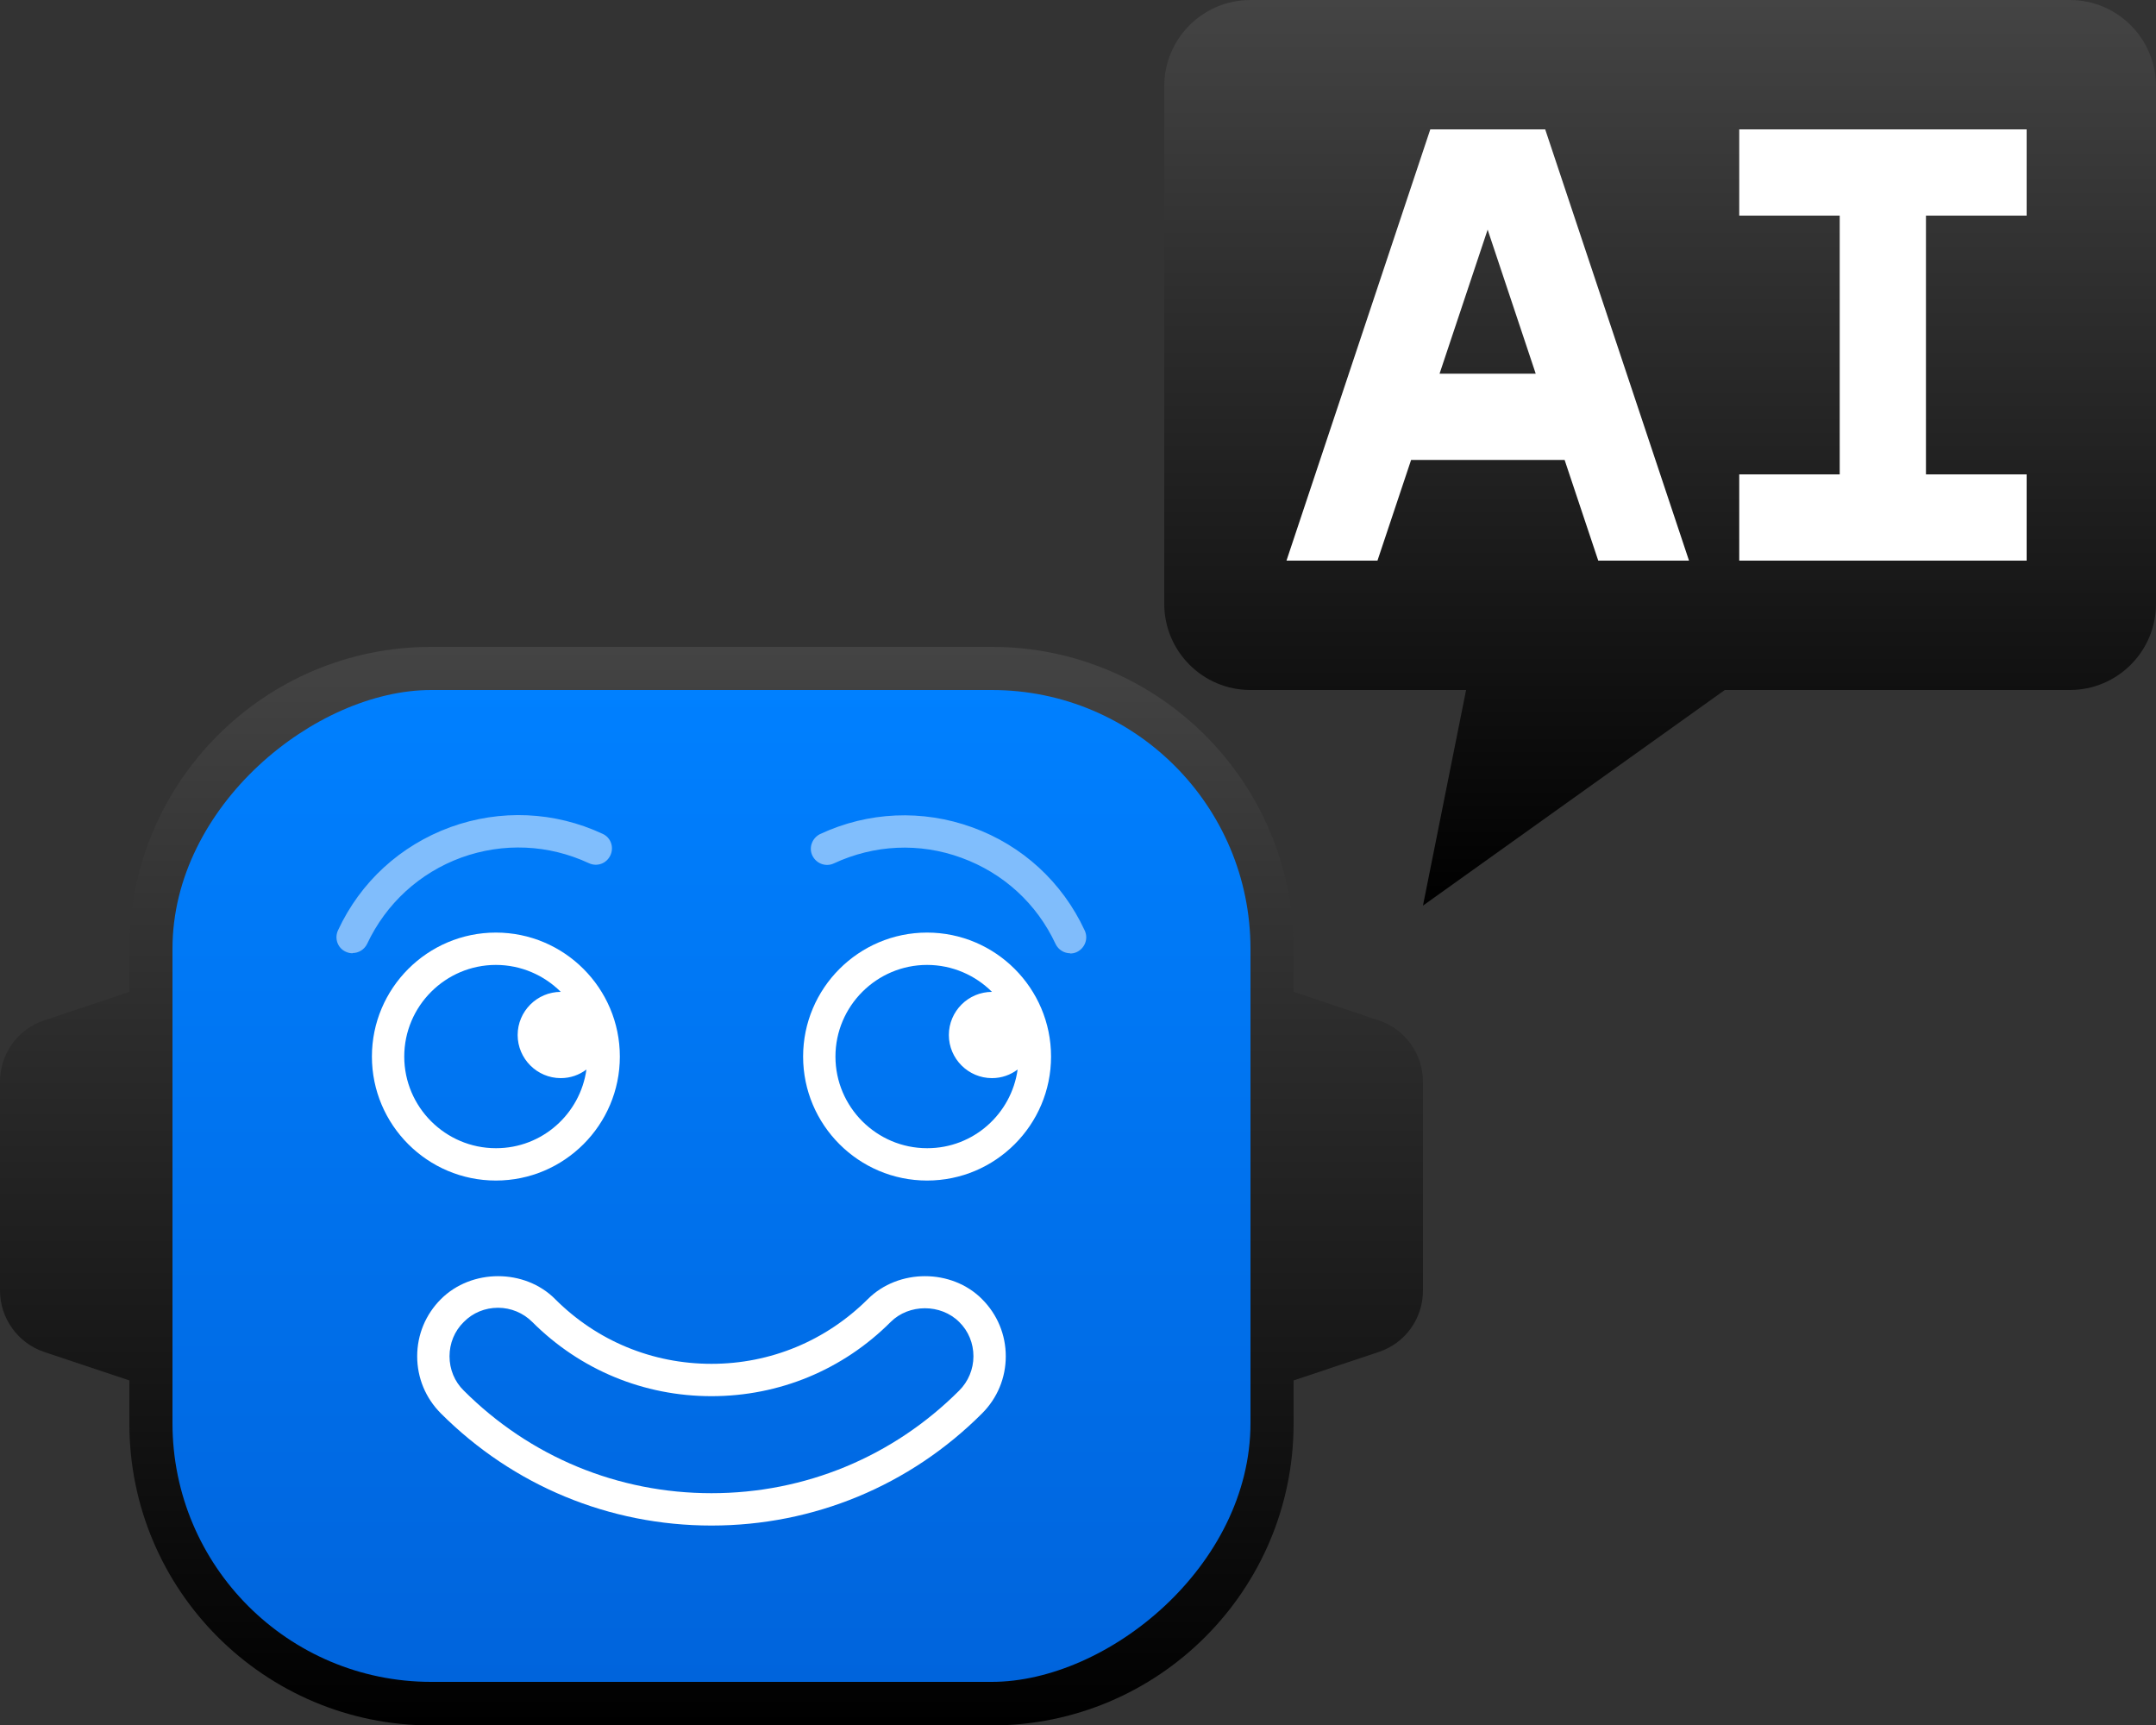 <?xml version="1.0" encoding="UTF-8"?>
<svg id="Layer_1" data-name="Layer 1" xmlns="http://www.w3.org/2000/svg" xmlns:xlink="http://www.w3.org/1999/xlink" viewBox="0 0 100 80">
  <rect x="0" y="0" width="100" height="80" fill="#333333" stroke="none"/>
  <defs>
    <style>
      .cls-1 {
        fill: url(#linear-gradient-3);
      }

      .cls-2 {
        fill: url(#linear-gradient-2);
      }

      .cls-3 {
        fill: url(#linear-gradient);
      }

      .cls-4 {
        opacity: .5;
      }

      .cls-4, .cls-5 {
        fill: #fff;
      }
    </style>
    <linearGradient id="linear-gradient" x1="33" y1="30" x2="33" y2="80" gradientUnits="userSpaceOnUse">
      <stop offset="0" stop-color="#444"/>
      <stop offset="1" stop-color="#000"/>
    </linearGradient>
    <linearGradient id="linear-gradient-2" x1="33" y1="32" x2="33" y2="78" gradientTransform="translate(-22 88) rotate(-90)" gradientUnits="userSpaceOnUse">
      <stop offset="0" stop-color="#0080ff"/>
      <stop offset="1" stop-color="#0064dc"/>
    </linearGradient>
    <linearGradient id="linear-gradient-3" x1="-2490.28" y1="0" x2="-2490.28" y2="42" gradientTransform="translate(-2413.28) rotate(-180) scale(1 -1)" xlink:href="#linear-gradient"/>
  </defs>
  <path class="cls-3" d="M63.95,47.32l-3.95-1.32v-2c0-7.73-6.27-14-14-14h-26c-7.73,0-14,6.27-14,14v2l-3.95,1.32c-1.23.41-2.05,1.55-2.05,2.85v9.68c0,1.29.83,2.44,2.05,2.85l3.95,1.32v2c0,7.73,6.27,14,14,14h26c7.73,0,14-6.27,14-14v-2l3.95-1.32c1.23-.41,2.05-1.55,2.05-2.85v-9.68c0-1.29-.83-2.44-2.05-2.85Z"/>
  <rect class="cls-2" x="10" y="30" width="46" height="50" rx="12" ry="12" transform="translate(88 22) rotate(90)"/>
  <path class="cls-4" d="M16.36,44.21c-.11,0-.21-.02-.32-.07-.38-.17-.54-.62-.36-1,1.04-2.24,2.89-3.93,5.21-4.78,2.32-.84,4.83-.73,7.06.31.38.17.54.62.36,1-.18.38-.62.54-1,.36-1.87-.87-3.97-.96-5.91-.26-1.94.71-3.49,2.13-4.37,4-.13.27-.4.43-.68.43Z"/>
  <path class="cls-4" d="M49.64,44.21c-.28,0-.55-.16-.68-.43-.87-1.87-2.42-3.29-4.37-4-1.94-.71-4.04-.61-5.91.26-.38.18-.82.01-1-.36s-.01-.82.36-1c2.23-1.04,4.74-1.15,7.06-.31,2.32.84,4.17,2.54,5.21,4.78.18.38.01.82-.36,1-.1.05-.21.07-.32.07Z"/>
  <path class="cls-1" d="M58,0h38c2.21,0,4,1.79,4,4v24c0,2.21-1.79,4-4,4h-16s-14,10-14,10l2-10h-10c-2.21,0-4-1.79-4-4V4c0-2.21,1.79-4,4-4Z"/>
  <path class="cls-5" d="M33,70.75c-4.74,0-9.2-1.85-12.55-5.2-.71-.71-1.1-1.65-1.1-2.65s.39-1.94,1.1-2.65c1.42-1.42,3.89-1.42,5.3,0,1.94,1.94,4.51,3,7.25,3s5.31-1.07,7.25-3c1.42-1.42,3.89-1.42,5.3,0,.71.71,1.1,1.65,1.1,2.65s-.39,1.94-1.1,2.65c-3.35,3.35-7.81,5.2-12.55,5.2ZM23.1,60.65c-.6,0-1.17.23-1.59.66-.43.42-.66.99-.66,1.59s.23,1.17.66,1.59c3.07,3.07,7.15,4.76,11.49,4.76s8.42-1.69,11.49-4.76c.42-.42.66-.99.66-1.59s-.23-1.17-.66-1.59c-.85-.85-2.33-.85-3.18,0-2.22,2.22-5.17,3.44-8.31,3.44s-6.09-1.22-8.31-3.44c-.42-.42-.99-.66-1.59-.66Z"/>
  <path class="cls-5" d="M23,43.25c-3.17,0-5.75,2.58-5.75,5.75s2.58,5.75,5.75,5.75,5.75-2.58,5.75-5.75-2.58-5.75-5.75-5.75ZM23,53.25c-2.34,0-4.25-1.91-4.25-4.25s1.91-4.25,4.25-4.25c1.17,0,2.24.48,3.01,1.25,0,0,0,0,0,0-1.1,0-2,.9-2,2s.9,2,2,2c.45,0,.86-.15,1.19-.4-.29,2.06-2.05,3.65-4.19,3.65Z"/>
  <path class="cls-5" d="M43,43.25c-3.17,0-5.75,2.58-5.75,5.75s2.58,5.75,5.75,5.75,5.75-2.58,5.75-5.75-2.58-5.75-5.75-5.75ZM43,53.25c-2.34,0-4.25-1.91-4.25-4.25s1.91-4.25,4.25-4.25c1.17,0,2.24.48,3.01,1.25,0,0,0,0,0,0-1.1,0-2,.9-2,2s.9,2,2,2c.45,0,.86-.15,1.19-.4-.29,2.06-2.05,3.65-4.19,3.65Z"/>
  <polygon class="cls-5" points="94 10 94 6 80.67 6 80.67 10 85.33 10 85.33 22 80.67 22 80.67 26 94 26 94 22 89.33 22 89.33 10 94 10"/>
  <path class="cls-5" d="M74.12,26h4.22l-6.67-20h-5.33l-6.67,20h4.22l1.56-4.67h7.12l1.56,4.67ZM66.77,17.33l2.23-6.68,2.23,6.68h-4.46Z"/>
</svg>